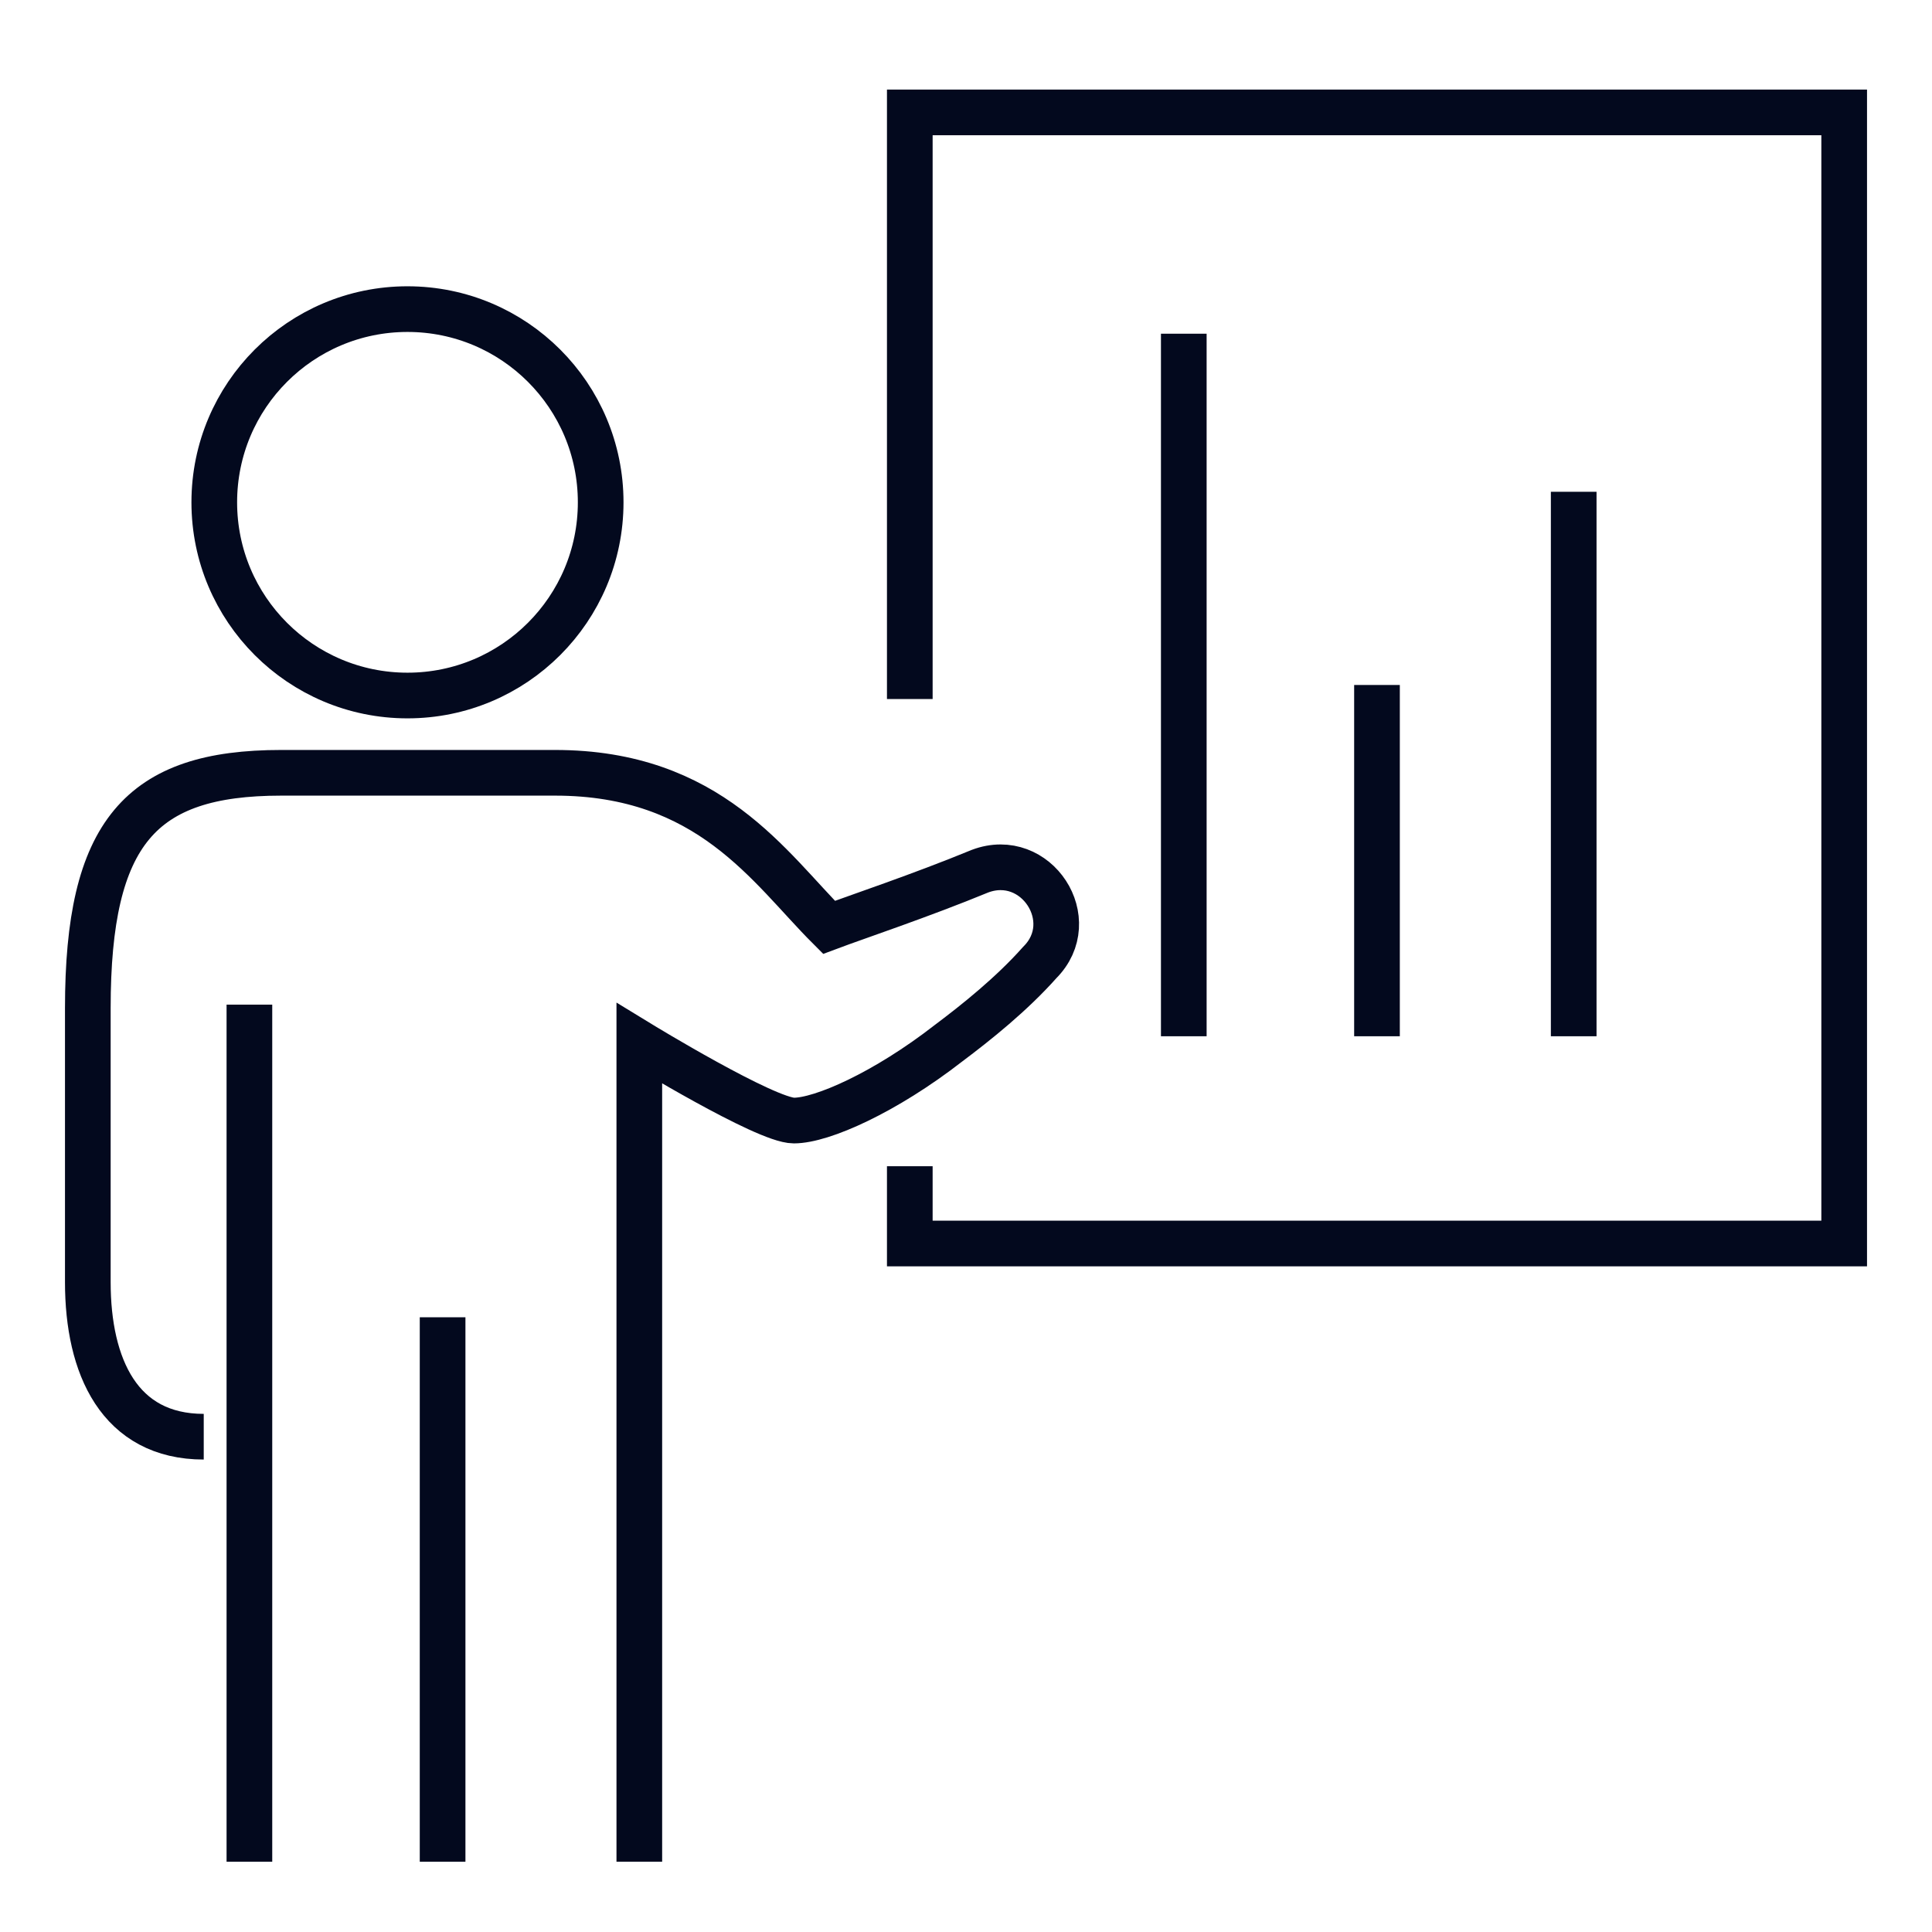 <?xml version="1.0" encoding="utf-8"?>
<!-- Generator: Adobe Illustrator 23.0.6, SVG Export Plug-In . SVG Version: 6.00 Build 0)  -->
<svg version="1.1" id="Calque_1" xmlns="http://www.w3.org/2000/svg" xmlns:xlink="http://www.w3.org/1999/xlink" x="0px" y="0px"
	 viewBox="0 0 55 55" style="enable-background:new 0 0 55 55;" xml:space="preserve">
<style type="text/css">
	.st0{fill:none;stroke:#03091E;stroke-width:1.3;stroke-miterlimit:10;}
</style>
<g>
	<g>
		<polyline class="st0" points="25.9,19.9 25.9,3.2 52.5,3.2 52.5,35.4 25.9,35.4 25.9,33.2 		"/>
		<path class="st0" d="M18.2,53V29.7c0,0,3.6,2.2,4.4,2.2s2.6-0.8,4.4-2.2c0.8-0.6,1.8-1.4,2.6-2.3c1.2-1.2-0.1-3.2-1.7-2.6
			c-1.7,0.7-3.5,1.3-4.3,1.6c-1.7-1.7-3.4-4.4-7.8-4.4C11.2,22,9,22,8,22c-4,0-5.5,1.7-5.5,6.7v7.8c0,2.4,0.9,4.4,3.3,4.4"/>
		<line class="st0" x1="12.6" y1="37.5" x2="12.6" y2="53"/>
		<line class="st0" x1="7.1" y1="28.6" x2="7.1" y2="53"/>
		<line class="st0" x1="33.7" y1="9.5" x2="33.7" y2="29.5"/>
		<line class="st0" x1="39.2" y1="19.5" x2="39.2" y2="29.5"/>
		<line class="st0" x1="44.8" y1="14" x2="44.8" y2="29.5"/>
		<circle class="st0" cx="11.6" cy="14.3" r="5.5"/>
	</g>
</g>
</svg>
